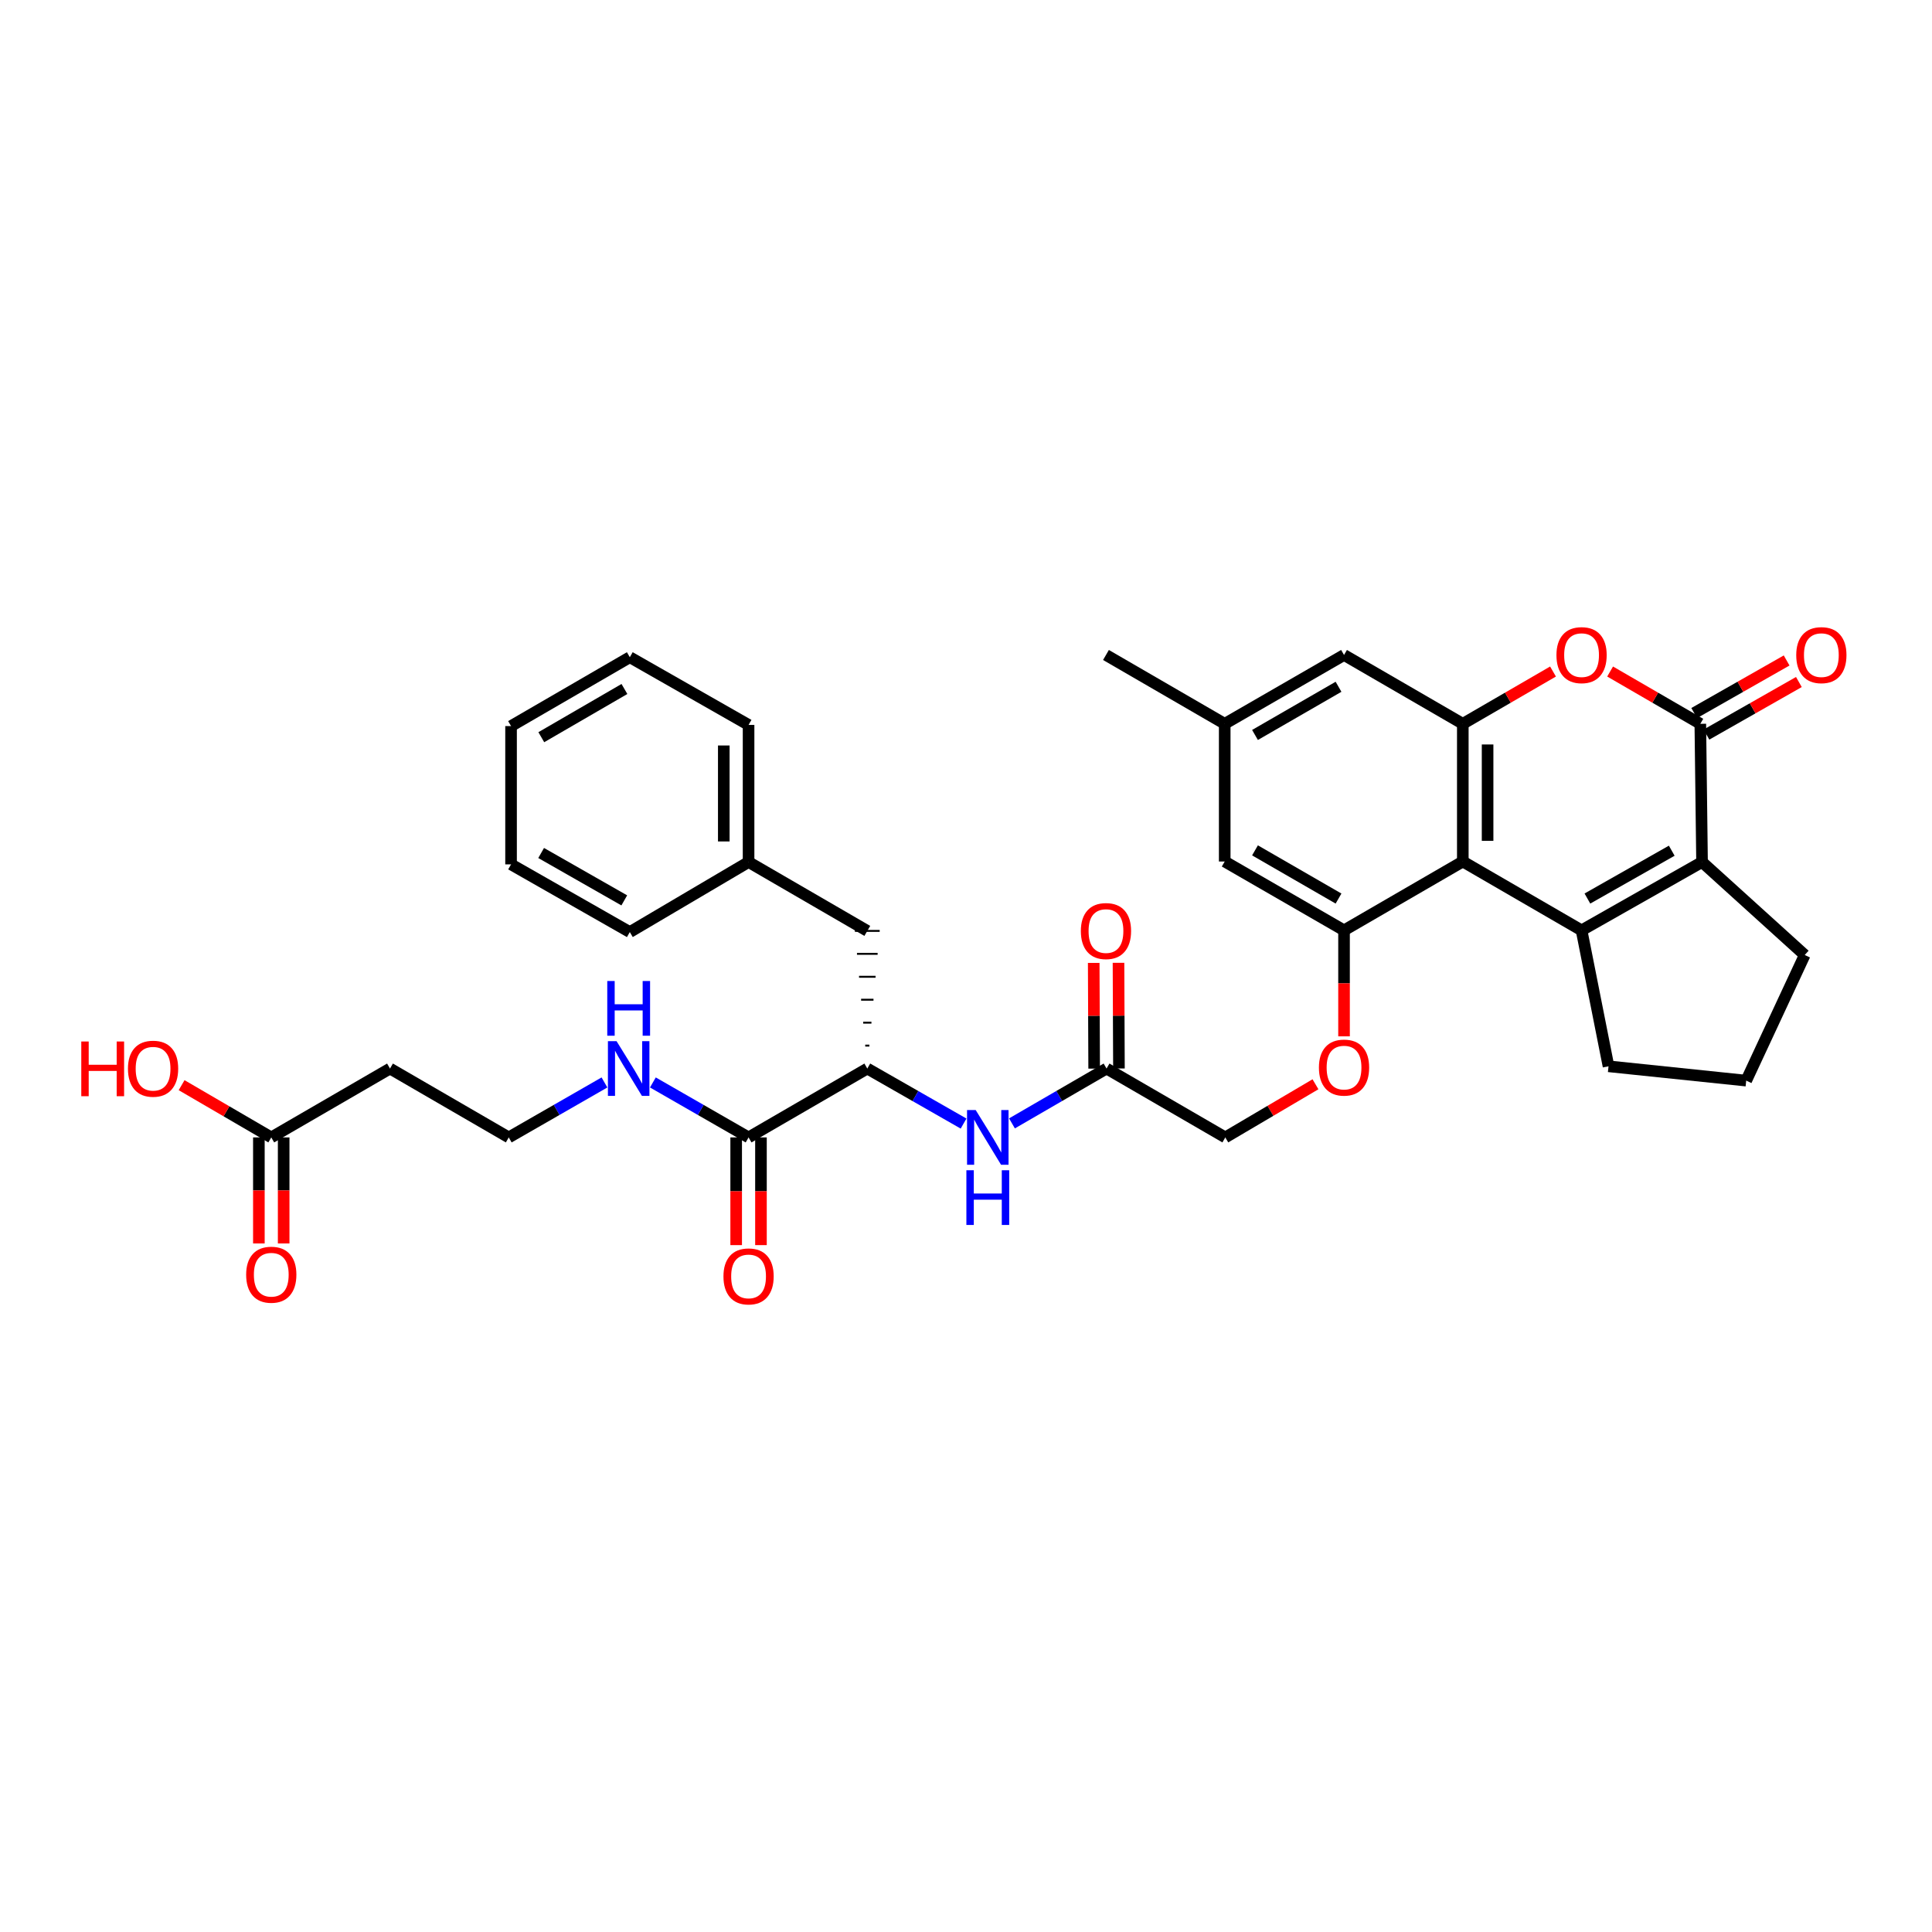 <?xml version='1.0' encoding='iso-8859-1'?>
<svg version='1.1' baseProfile='full'
              xmlns='http://www.w3.org/2000/svg'
                      xmlns:rdkit='http://www.rdkit.org/xml'
                      xmlns:xlink='http://www.w3.org/1999/xlink'
                  xml:space='preserve'
width='1000px' height='1000px' viewBox='0 0 1000 1000'>
<!-- END OF HEADER -->
<rect style='opacity:1.0;fill:#FFFFFF;stroke:none' width='1000' height='1000' x='0' y='0'> </rect>
<path class='bond-0' d='M 818.616,481.546 L 757.147,445.915' style='fill:none;fill-rule:evenodd;stroke:#000000;stroke-width:6px;stroke-linecap:butt;stroke-linejoin:miter;stroke-opacity:1' />
<path class='bond-1' d='M 818.616,481.546 L 880.975,446.179' style='fill:none;fill-rule:evenodd;stroke:#000000;stroke-width:6px;stroke-linecap:butt;stroke-linejoin:miter;stroke-opacity:1' />
<path class='bond-1' d='M 821.64,465.081 L 865.292,440.324' style='fill:none;fill-rule:evenodd;stroke:#000000;stroke-width:6px;stroke-linecap:butt;stroke-linejoin:miter;stroke-opacity:1' />
<path class='bond-23' d='M 818.616,481.546 L 832.564,551.917' style='fill:none;fill-rule:evenodd;stroke:#000000;stroke-width:6px;stroke-linecap:butt;stroke-linejoin:miter;stroke-opacity:1' />
<path class='bond-3' d='M 757.147,445.915 L 757.147,374.646' style='fill:none;fill-rule:evenodd;stroke:#000000;stroke-width:6px;stroke-linecap:butt;stroke-linejoin:miter;stroke-opacity:1' />
<path class='bond-3' d='M 769.977,435.225 L 769.977,385.337' style='fill:none;fill-rule:evenodd;stroke:#000000;stroke-width:6px;stroke-linecap:butt;stroke-linejoin:miter;stroke-opacity:1' />
<path class='bond-5' d='M 757.147,445.915 L 695.671,481.546' style='fill:none;fill-rule:evenodd;stroke:#000000;stroke-width:6px;stroke-linecap:butt;stroke-linejoin:miter;stroke-opacity:1' />
<path class='bond-2' d='M 880.975,446.179 L 880.084,374.646' style='fill:none;fill-rule:evenodd;stroke:#000000;stroke-width:6px;stroke-linecap:butt;stroke-linejoin:miter;stroke-opacity:1' />
<path class='bond-25' d='M 880.975,446.179 L 934.119,494.312' style='fill:none;fill-rule:evenodd;stroke:#000000;stroke-width:6px;stroke-linecap:butt;stroke-linejoin:miter;stroke-opacity:1' />
<path class='bond-4' d='M 880.084,374.646 L 856.738,361.113' style='fill:none;fill-rule:evenodd;stroke:#000000;stroke-width:6px;stroke-linecap:butt;stroke-linejoin:miter;stroke-opacity:1' />
<path class='bond-4' d='M 856.738,361.113 L 833.392,347.58' style='fill:none;fill-rule:evenodd;stroke:#FF0000;stroke-width:6px;stroke-linecap:butt;stroke-linejoin:miter;stroke-opacity:1' />
<path class='bond-14' d='M 883.256,380.222 L 907.177,366.616' style='fill:none;fill-rule:evenodd;stroke:#000000;stroke-width:6px;stroke-linecap:butt;stroke-linejoin:miter;stroke-opacity:1' />
<path class='bond-14' d='M 907.177,366.616 L 931.098,353.01' style='fill:none;fill-rule:evenodd;stroke:#FF0000;stroke-width:6px;stroke-linecap:butt;stroke-linejoin:miter;stroke-opacity:1' />
<path class='bond-14' d='M 876.913,369.07 L 900.834,355.464' style='fill:none;fill-rule:evenodd;stroke:#000000;stroke-width:6px;stroke-linecap:butt;stroke-linejoin:miter;stroke-opacity:1' />
<path class='bond-14' d='M 900.834,355.464 L 924.755,341.858' style='fill:none;fill-rule:evenodd;stroke:#FF0000;stroke-width:6px;stroke-linecap:butt;stroke-linejoin:miter;stroke-opacity:1' />
<path class='bond-12' d='M 757.147,374.646 L 695.671,339.015' style='fill:none;fill-rule:evenodd;stroke:#000000;stroke-width:6px;stroke-linecap:butt;stroke-linejoin:miter;stroke-opacity:1' />
<path class='bond-36' d='M 757.147,374.646 L 780.493,361.113' style='fill:none;fill-rule:evenodd;stroke:#000000;stroke-width:6px;stroke-linecap:butt;stroke-linejoin:miter;stroke-opacity:1' />
<path class='bond-36' d='M 780.493,361.113 L 803.839,347.58' style='fill:none;fill-rule:evenodd;stroke:#FF0000;stroke-width:6px;stroke-linecap:butt;stroke-linejoin:miter;stroke-opacity:1' />
<path class='bond-11' d='M 695.671,481.546 L 695.671,508.977' style='fill:none;fill-rule:evenodd;stroke:#000000;stroke-width:6px;stroke-linecap:butt;stroke-linejoin:miter;stroke-opacity:1' />
<path class='bond-11' d='M 695.671,508.977 L 695.671,536.408' style='fill:none;fill-rule:evenodd;stroke:#FF0000;stroke-width:6px;stroke-linecap:butt;stroke-linejoin:miter;stroke-opacity:1' />
<path class='bond-13' d='M 695.671,481.546 L 633.91,445.915' style='fill:none;fill-rule:evenodd;stroke:#000000;stroke-width:6px;stroke-linecap:butt;stroke-linejoin:miter;stroke-opacity:1' />
<path class='bond-13' d='M 692.818,465.089 L 649.586,440.147' style='fill:none;fill-rule:evenodd;stroke:#000000;stroke-width:6px;stroke-linecap:butt;stroke-linejoin:miter;stroke-opacity:1' />
<path class='bond-6' d='M 387.459,588.724 L 448.913,553.079' style='fill:none;fill-rule:evenodd;stroke:#000000;stroke-width:6px;stroke-linecap:butt;stroke-linejoin:miter;stroke-opacity:1' />
<path class='bond-17' d='M 381.044,588.724 L 381.044,616.596' style='fill:none;fill-rule:evenodd;stroke:#000000;stroke-width:6px;stroke-linecap:butt;stroke-linejoin:miter;stroke-opacity:1' />
<path class='bond-17' d='M 381.044,616.596 L 381.044,644.468' style='fill:none;fill-rule:evenodd;stroke:#FF0000;stroke-width:6px;stroke-linecap:butt;stroke-linejoin:miter;stroke-opacity:1' />
<path class='bond-17' d='M 393.874,588.724 L 393.874,616.596' style='fill:none;fill-rule:evenodd;stroke:#000000;stroke-width:6px;stroke-linecap:butt;stroke-linejoin:miter;stroke-opacity:1' />
<path class='bond-17' d='M 393.874,616.596 L 393.874,644.468' style='fill:none;fill-rule:evenodd;stroke:#FF0000;stroke-width:6px;stroke-linecap:butt;stroke-linejoin:miter;stroke-opacity:1' />
<path class='bond-21' d='M 387.459,588.724 L 362.693,574.5' style='fill:none;fill-rule:evenodd;stroke:#000000;stroke-width:6px;stroke-linecap:butt;stroke-linejoin:miter;stroke-opacity:1' />
<path class='bond-21' d='M 362.693,574.5 L 337.928,560.275' style='fill:none;fill-rule:evenodd;stroke:#0000FF;stroke-width:6px;stroke-linecap:butt;stroke-linejoin:miter;stroke-opacity:1' />
<path class='bond-7' d='M 448.913,553.079 L 473.829,567.319' style='fill:none;fill-rule:evenodd;stroke:#000000;stroke-width:6px;stroke-linecap:butt;stroke-linejoin:miter;stroke-opacity:1' />
<path class='bond-7' d='M 473.829,567.319 L 498.744,581.559' style='fill:none;fill-rule:evenodd;stroke:#0000FF;stroke-width:6px;stroke-linecap:butt;stroke-linejoin:miter;stroke-opacity:1' />
<path class='bond-16' d='M 449.982,541.204 L 447.844,541.204' style='fill:none;fill-rule:evenodd;stroke:#000000;stroke-width:1.0px;stroke-linecap:butt;stroke-linejoin:miter;stroke-opacity:1' />
<path class='bond-16' d='M 451.052,529.33 L 446.775,529.33' style='fill:none;fill-rule:evenodd;stroke:#000000;stroke-width:1.0px;stroke-linecap:butt;stroke-linejoin:miter;stroke-opacity:1' />
<path class='bond-16' d='M 452.121,517.455 L 445.706,517.455' style='fill:none;fill-rule:evenodd;stroke:#000000;stroke-width:1.0px;stroke-linecap:butt;stroke-linejoin:miter;stroke-opacity:1' />
<path class='bond-16' d='M 453.19,505.581 L 444.637,505.581' style='fill:none;fill-rule:evenodd;stroke:#000000;stroke-width:1.0px;stroke-linecap:butt;stroke-linejoin:miter;stroke-opacity:1' />
<path class='bond-16' d='M 454.259,493.706 L 443.568,493.706' style='fill:none;fill-rule:evenodd;stroke:#000000;stroke-width:1.0px;stroke-linecap:butt;stroke-linejoin:miter;stroke-opacity:1' />
<path class='bond-16' d='M 455.328,481.831 L 442.498,481.831' style='fill:none;fill-rule:evenodd;stroke:#000000;stroke-width:1.0px;stroke-linecap:butt;stroke-linejoin:miter;stroke-opacity:1' />
<path class='bond-8' d='M 523.796,581.466 L 548.272,567.272' style='fill:none;fill-rule:evenodd;stroke:#0000FF;stroke-width:6px;stroke-linecap:butt;stroke-linejoin:miter;stroke-opacity:1' />
<path class='bond-8' d='M 548.272,567.272 L 572.748,553.079' style='fill:none;fill-rule:evenodd;stroke:#000000;stroke-width:6px;stroke-linecap:butt;stroke-linejoin:miter;stroke-opacity:1' />
<path class='bond-9' d='M 572.748,553.079 L 634.217,588.724' style='fill:none;fill-rule:evenodd;stroke:#000000;stroke-width:6px;stroke-linecap:butt;stroke-linejoin:miter;stroke-opacity:1' />
<path class='bond-19' d='M 579.163,553.052 L 579.048,525.699' style='fill:none;fill-rule:evenodd;stroke:#000000;stroke-width:6px;stroke-linecap:butt;stroke-linejoin:miter;stroke-opacity:1' />
<path class='bond-19' d='M 579.048,525.699 L 578.933,498.346' style='fill:none;fill-rule:evenodd;stroke:#FF0000;stroke-width:6px;stroke-linecap:butt;stroke-linejoin:miter;stroke-opacity:1' />
<path class='bond-19' d='M 566.334,553.106 L 566.219,525.753' style='fill:none;fill-rule:evenodd;stroke:#000000;stroke-width:6px;stroke-linecap:butt;stroke-linejoin:miter;stroke-opacity:1' />
<path class='bond-19' d='M 566.219,525.753 L 566.104,498.399' style='fill:none;fill-rule:evenodd;stroke:#FF0000;stroke-width:6px;stroke-linecap:butt;stroke-linejoin:miter;stroke-opacity:1' />
<path class='bond-10' d='M 140.409,588.724 L 201.863,553.079' style='fill:none;fill-rule:evenodd;stroke:#000000;stroke-width:6px;stroke-linecap:butt;stroke-linejoin:miter;stroke-opacity:1' />
<path class='bond-20' d='M 133.994,588.724 L 133.994,616.169' style='fill:none;fill-rule:evenodd;stroke:#000000;stroke-width:6px;stroke-linecap:butt;stroke-linejoin:miter;stroke-opacity:1' />
<path class='bond-20' d='M 133.994,616.169 L 133.994,643.613' style='fill:none;fill-rule:evenodd;stroke:#FF0000;stroke-width:6px;stroke-linecap:butt;stroke-linejoin:miter;stroke-opacity:1' />
<path class='bond-20' d='M 146.823,588.724 L 146.823,616.169' style='fill:none;fill-rule:evenodd;stroke:#000000;stroke-width:6px;stroke-linecap:butt;stroke-linejoin:miter;stroke-opacity:1' />
<path class='bond-20' d='M 146.823,616.169 L 146.823,643.613' style='fill:none;fill-rule:evenodd;stroke:#FF0000;stroke-width:6px;stroke-linecap:butt;stroke-linejoin:miter;stroke-opacity:1' />
<path class='bond-26' d='M 140.409,588.724 L 117.206,575.205' style='fill:none;fill-rule:evenodd;stroke:#000000;stroke-width:6px;stroke-linecap:butt;stroke-linejoin:miter;stroke-opacity:1' />
<path class='bond-26' d='M 117.206,575.205 L 94.002,561.685' style='fill:none;fill-rule:evenodd;stroke:#FF0000;stroke-width:6px;stroke-linecap:butt;stroke-linejoin:miter;stroke-opacity:1' />
<path class='bond-22' d='M 680.888,561.215 L 657.552,574.97' style='fill:none;fill-rule:evenodd;stroke:#FF0000;stroke-width:6px;stroke-linecap:butt;stroke-linejoin:miter;stroke-opacity:1' />
<path class='bond-22' d='M 657.552,574.97 L 634.217,588.724' style='fill:none;fill-rule:evenodd;stroke:#000000;stroke-width:6px;stroke-linecap:butt;stroke-linejoin:miter;stroke-opacity:1' />
<path class='bond-37' d='M 695.671,339.015 L 633.91,374.646' style='fill:none;fill-rule:evenodd;stroke:#000000;stroke-width:6px;stroke-linecap:butt;stroke-linejoin:miter;stroke-opacity:1' />
<path class='bond-37' d='M 692.818,355.473 L 649.586,380.415' style='fill:none;fill-rule:evenodd;stroke:#000000;stroke-width:6px;stroke-linecap:butt;stroke-linejoin:miter;stroke-opacity:1' />
<path class='bond-18' d='M 633.91,445.915 L 633.91,374.646' style='fill:none;fill-rule:evenodd;stroke:#000000;stroke-width:6px;stroke-linecap:butt;stroke-linejoin:miter;stroke-opacity:1' />
<path class='bond-15' d='M 201.863,553.079 L 263.331,588.724' style='fill:none;fill-rule:evenodd;stroke:#000000;stroke-width:6px;stroke-linecap:butt;stroke-linejoin:miter;stroke-opacity:1' />
<path class='bond-27' d='M 448.913,481.831 L 387.459,446.179' style='fill:none;fill-rule:evenodd;stroke:#000000;stroke-width:6px;stroke-linecap:butt;stroke-linejoin:miter;stroke-opacity:1' />
<path class='bond-29' d='M 633.91,374.646 L 572.449,339.015' style='fill:none;fill-rule:evenodd;stroke:#000000;stroke-width:6px;stroke-linecap:butt;stroke-linejoin:miter;stroke-opacity:1' />
<path class='bond-24' d='M 312.869,560.275 L 288.1,574.499' style='fill:none;fill-rule:evenodd;stroke:#0000FF;stroke-width:6px;stroke-linecap:butt;stroke-linejoin:miter;stroke-opacity:1' />
<path class='bond-24' d='M 288.1,574.499 L 263.331,588.724' style='fill:none;fill-rule:evenodd;stroke:#000000;stroke-width:6px;stroke-linecap:butt;stroke-linejoin:miter;stroke-opacity:1' />
<path class='bond-28' d='M 832.564,551.917 L 903.833,559.33' style='fill:none;fill-rule:evenodd;stroke:#000000;stroke-width:6px;stroke-linecap:butt;stroke-linejoin:miter;stroke-opacity:1' />
<path class='bond-35' d='M 934.119,494.312 L 903.833,559.33' style='fill:none;fill-rule:evenodd;stroke:#000000;stroke-width:6px;stroke-linecap:butt;stroke-linejoin:miter;stroke-opacity:1' />
<path class='bond-30' d='M 387.459,446.179 L 387.459,375.216' style='fill:none;fill-rule:evenodd;stroke:#000000;stroke-width:6px;stroke-linecap:butt;stroke-linejoin:miter;stroke-opacity:1' />
<path class='bond-30' d='M 374.629,435.535 L 374.629,385.861' style='fill:none;fill-rule:evenodd;stroke:#000000;stroke-width:6px;stroke-linecap:butt;stroke-linejoin:miter;stroke-opacity:1' />
<path class='bond-31' d='M 387.459,446.179 L 325.99,482.437' style='fill:none;fill-rule:evenodd;stroke:#000000;stroke-width:6px;stroke-linecap:butt;stroke-linejoin:miter;stroke-opacity:1' />
<path class='bond-33' d='M 387.459,375.216 L 325.99,340.177' style='fill:none;fill-rule:evenodd;stroke:#000000;stroke-width:6px;stroke-linecap:butt;stroke-linejoin:miter;stroke-opacity:1' />
<path class='bond-32' d='M 325.99,482.437 L 264.522,447.398' style='fill:none;fill-rule:evenodd;stroke:#000000;stroke-width:6px;stroke-linecap:butt;stroke-linejoin:miter;stroke-opacity:1' />
<path class='bond-32' d='M 323.124,466.035 L 280.096,441.508' style='fill:none;fill-rule:evenodd;stroke:#000000;stroke-width:6px;stroke-linecap:butt;stroke-linejoin:miter;stroke-opacity:1' />
<path class='bond-34' d='M 264.522,447.398 L 264.522,375.822' style='fill:none;fill-rule:evenodd;stroke:#000000;stroke-width:6px;stroke-linecap:butt;stroke-linejoin:miter;stroke-opacity:1' />
<path class='bond-38' d='M 325.99,340.177 L 264.522,375.822' style='fill:none;fill-rule:evenodd;stroke:#000000;stroke-width:6px;stroke-linecap:butt;stroke-linejoin:miter;stroke-opacity:1' />
<path class='bond-38' d='M 323.206,356.622 L 280.178,381.574' style='fill:none;fill-rule:evenodd;stroke:#000000;stroke-width:6px;stroke-linecap:butt;stroke-linejoin:miter;stroke-opacity:1' />
<path  class='atom-5' d='M 805.616 339.095
Q 805.616 332.295, 808.976 328.495
Q 812.336 324.695, 818.616 324.695
Q 824.896 324.695, 828.256 328.495
Q 831.616 332.295, 831.616 339.095
Q 831.616 345.975, 828.216 349.895
Q 824.816 353.775, 818.616 353.775
Q 812.376 353.775, 808.976 349.895
Q 805.616 346.015, 805.616 339.095
M 818.616 350.575
Q 822.936 350.575, 825.256 347.695
Q 827.616 344.775, 827.616 339.095
Q 827.616 333.535, 825.256 330.735
Q 822.936 327.895, 818.616 327.895
Q 814.296 327.895, 811.936 330.695
Q 809.616 333.495, 809.616 339.095
Q 809.616 344.815, 811.936 347.695
Q 814.296 350.575, 818.616 350.575
' fill='#FF0000'/>
<path  class='atom-9' d='M 505.02 574.564
L 514.3 589.564
Q 515.22 591.044, 516.7 593.724
Q 518.18 596.404, 518.26 596.564
L 518.26 574.564
L 522.02 574.564
L 522.02 602.884
L 518.14 602.884
L 508.18 586.484
Q 507.02 584.564, 505.78 582.364
Q 504.58 580.164, 504.22 579.484
L 504.22 602.884
L 500.54 602.884
L 500.54 574.564
L 505.02 574.564
' fill='#0000FF'/>
<path  class='atom-9' d='M 500.2 605.716
L 504.04 605.716
L 504.04 617.756
L 518.52 617.756
L 518.52 605.716
L 522.36 605.716
L 522.36 634.036
L 518.52 634.036
L 518.52 620.956
L 504.04 620.956
L 504.04 634.036
L 500.2 634.036
L 500.2 605.716
' fill='#0000FF'/>
<path  class='atom-12' d='M 682.671 552.582
Q 682.671 545.782, 686.031 541.982
Q 689.391 538.182, 695.671 538.182
Q 701.951 538.182, 705.311 541.982
Q 708.671 545.782, 708.671 552.582
Q 708.671 559.462, 705.271 563.382
Q 701.871 567.262, 695.671 567.262
Q 689.431 567.262, 686.031 563.382
Q 682.671 559.502, 682.671 552.582
M 695.671 564.062
Q 699.991 564.062, 702.311 561.182
Q 704.671 558.262, 704.671 552.582
Q 704.671 547.022, 702.311 544.222
Q 699.991 541.382, 695.671 541.382
Q 691.351 541.382, 688.991 544.182
Q 686.671 546.982, 686.671 552.582
Q 686.671 558.302, 688.991 561.182
Q 691.351 564.062, 695.671 564.062
' fill='#FF0000'/>
<path  class='atom-15' d='M 929.729 339.095
Q 929.729 332.295, 933.089 328.495
Q 936.449 324.695, 942.729 324.695
Q 949.009 324.695, 952.369 328.495
Q 955.729 332.295, 955.729 339.095
Q 955.729 345.975, 952.329 349.895
Q 948.929 353.775, 942.729 353.775
Q 936.489 353.775, 933.089 349.895
Q 929.729 346.015, 929.729 339.095
M 942.729 350.575
Q 947.049 350.575, 949.369 347.695
Q 951.729 344.775, 951.729 339.095
Q 951.729 333.535, 949.369 330.735
Q 947.049 327.895, 942.729 327.895
Q 938.409 327.895, 936.049 330.695
Q 933.729 333.495, 933.729 339.095
Q 933.729 344.815, 936.049 347.695
Q 938.409 350.575, 942.729 350.575
' fill='#FF0000'/>
<path  class='atom-18' d='M 374.459 660.665
Q 374.459 653.865, 377.819 650.065
Q 381.179 646.265, 387.459 646.265
Q 393.739 646.265, 397.099 650.065
Q 400.459 653.865, 400.459 660.665
Q 400.459 667.545, 397.059 671.465
Q 393.659 675.345, 387.459 675.345
Q 381.219 675.345, 377.819 671.465
Q 374.459 667.585, 374.459 660.665
M 387.459 672.145
Q 391.779 672.145, 394.099 669.265
Q 396.459 666.345, 396.459 660.665
Q 396.459 655.105, 394.099 652.305
Q 391.779 649.465, 387.459 649.465
Q 383.139 649.465, 380.779 652.265
Q 378.459 655.065, 378.459 660.665
Q 378.459 666.385, 380.779 669.265
Q 383.139 672.145, 387.459 672.145
' fill='#FF0000'/>
<path  class='atom-20' d='M 559.449 481.911
Q 559.449 475.111, 562.809 471.311
Q 566.169 467.511, 572.449 467.511
Q 578.729 467.511, 582.089 471.311
Q 585.449 475.111, 585.449 481.911
Q 585.449 488.791, 582.049 492.711
Q 578.649 496.591, 572.449 496.591
Q 566.209 496.591, 562.809 492.711
Q 559.449 488.831, 559.449 481.911
M 572.449 493.391
Q 576.769 493.391, 579.089 490.511
Q 581.449 487.591, 581.449 481.911
Q 581.449 476.351, 579.089 473.551
Q 576.769 470.711, 572.449 470.711
Q 568.129 470.711, 565.769 473.511
Q 563.449 476.311, 563.449 481.911
Q 563.449 487.631, 565.769 490.511
Q 568.129 493.391, 572.449 493.391
' fill='#FF0000'/>
<path  class='atom-21' d='M 127.409 659.788
Q 127.409 652.988, 130.769 649.188
Q 134.129 645.388, 140.409 645.388
Q 146.689 645.388, 150.049 649.188
Q 153.409 652.988, 153.409 659.788
Q 153.409 666.668, 150.009 670.588
Q 146.609 674.468, 140.409 674.468
Q 134.169 674.468, 130.769 670.588
Q 127.409 666.708, 127.409 659.788
M 140.409 671.268
Q 144.729 671.268, 147.049 668.388
Q 149.409 665.468, 149.409 659.788
Q 149.409 654.228, 147.049 651.428
Q 144.729 648.588, 140.409 648.588
Q 136.089 648.588, 133.729 651.388
Q 131.409 654.188, 131.409 659.788
Q 131.409 665.508, 133.729 668.388
Q 136.089 671.268, 140.409 671.268
' fill='#FF0000'/>
<path  class='atom-22' d='M 319.139 538.919
L 328.419 553.919
Q 329.339 555.399, 330.819 558.079
Q 332.299 560.759, 332.379 560.919
L 332.379 538.919
L 336.139 538.919
L 336.139 567.239
L 332.259 567.239
L 322.299 550.839
Q 321.139 548.919, 319.899 546.719
Q 318.699 544.519, 318.339 543.839
L 318.339 567.239
L 314.659 567.239
L 314.659 538.919
L 319.139 538.919
' fill='#0000FF'/>
<path  class='atom-22' d='M 314.319 507.767
L 318.159 507.767
L 318.159 519.807
L 332.639 519.807
L 332.639 507.767
L 336.479 507.767
L 336.479 536.087
L 332.639 536.087
L 332.639 523.007
L 318.159 523.007
L 318.159 536.087
L 314.319 536.087
L 314.319 507.767
' fill='#0000FF'/>
<path  class='atom-27' d='M 42.072 539.079
L 45.912 539.079
L 45.912 551.119
L 60.392 551.119
L 60.392 539.079
L 64.232 539.079
L 64.232 567.399
L 60.392 567.399
L 60.392 554.319
L 45.912 554.319
L 45.912 567.399
L 42.072 567.399
L 42.072 539.079
' fill='#FF0000'/>
<path  class='atom-27' d='M 66.232 553.159
Q 66.232 546.359, 69.592 542.559
Q 72.952 538.759, 79.232 538.759
Q 85.512 538.759, 88.872 542.559
Q 92.232 546.359, 92.232 553.159
Q 92.232 560.039, 88.832 563.959
Q 85.432 567.839, 79.232 567.839
Q 72.992 567.839, 69.592 563.959
Q 66.232 560.079, 66.232 553.159
M 79.232 564.639
Q 83.552 564.639, 85.872 561.759
Q 88.232 558.839, 88.232 553.159
Q 88.232 547.599, 85.872 544.799
Q 83.552 541.959, 79.232 541.959
Q 74.912 541.959, 72.552 544.759
Q 70.232 547.559, 70.232 553.159
Q 70.232 558.879, 72.552 561.759
Q 74.912 564.639, 79.232 564.639
' fill='#FF0000'/>
</svg>
